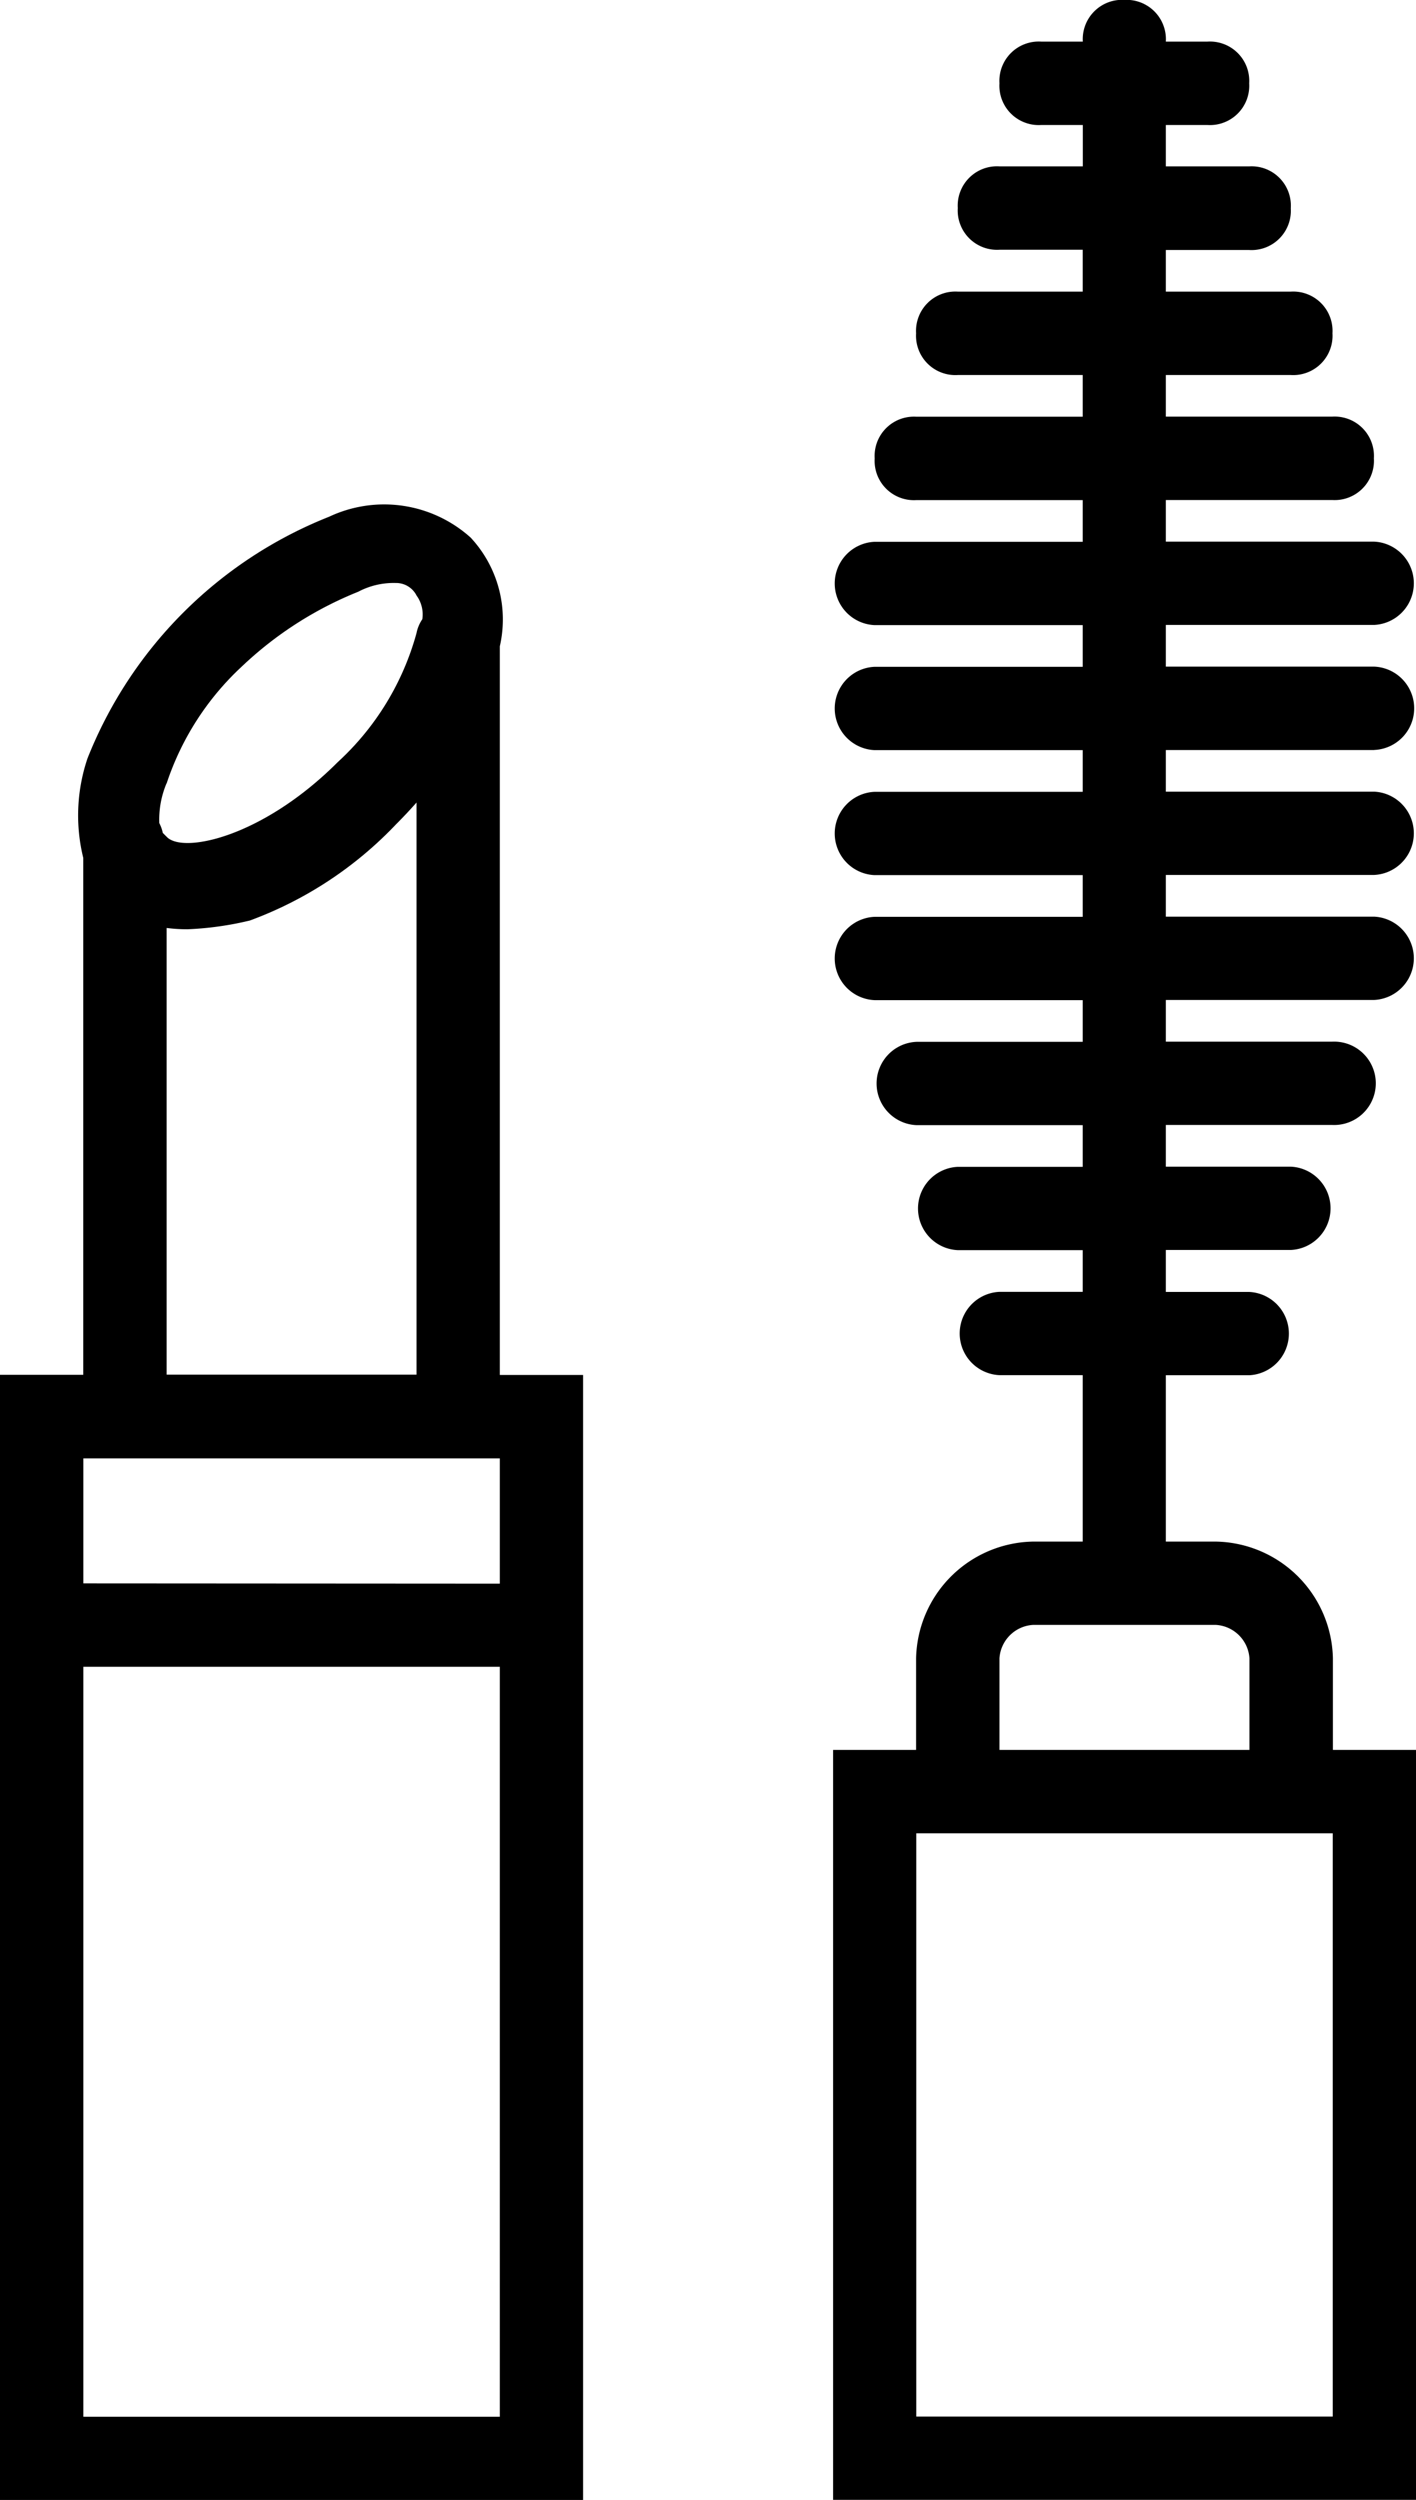 <svg xmlns="http://www.w3.org/2000/svg" width="16.171" height="28.538" viewBox="0 0 16.171 28.538">
  <g id="makeup-woman-svgrepo-com" transform="translate(-33.468)">
    <g id="Group_44" data-name="Group 44" transform="translate(33.468 0)">
      <g id="Group_43" data-name="Group 43" transform="translate(0)">
        <path id="Path_147" data-name="Path 147" d="M391.282,7.562a.476.476,0,0,0,0-.951H388.9V6.135h2.378a.476.476,0,0,0,0-.951H388.9V4.709h1.9a.449.449,0,0,0,.476-.476.449.449,0,0,0-.476-.476h-1.9V3.282h1.427a.449.449,0,0,0,.476-.476.449.449,0,0,0-.476-.476H388.9V1.855h.951a.449.449,0,0,0,.476-.476A.449.449,0,0,0,389.855.9H388.9V.428h.476a.449.449,0,0,0,.476-.476.449.449,0,0,0-.476-.476H388.9A.449.449,0,0,0,388.428-1a.449.449,0,0,0-.476.476h-.476A.449.449,0,0,0,387-.048a.449.449,0,0,0,.476.476h.476V.9H387a.449.449,0,0,0-.476.476.449.449,0,0,0,.476.476h.951V2.33h-1.427a.449.449,0,0,0-.476.476.449.449,0,0,0,.476.476h1.427v.476h-1.9a.449.449,0,0,0-.476.476.449.449,0,0,0,.476.476h1.9v.476h-2.378a.476.476,0,0,0,0,.951h2.378v.476h-2.378a.476.476,0,0,0,0,.951h2.378v.476h-2.378a.476.476,0,0,0,0,.951h2.378v.476h-2.378a.476.476,0,0,0,0,.951h2.378v.476h-1.9a.476.476,0,0,0,0,.951h1.9v.476h-1.427a.476.476,0,0,0,0,.951h1.427v.476H387a.476.476,0,0,0,0,.951h.951v1.9h-.571a1.361,1.361,0,0,0-1.332,1.332v1.046H385.1v8.561h6.659V18.977h-.951V17.931a1.361,1.361,0,0,0-1.332-1.332H388.9V14.7h.951a.476.476,0,0,0,0-.951H388.9V13.27h1.427a.476.476,0,0,0,0-.951H388.9v-.476h1.9a.476.476,0,1,0,0-.951h-1.9v-.476h2.378a.476.476,0,0,0,0-.951H388.9V8.989h2.378a.476.476,0,0,0,0-.951H388.9V7.563h2.378Zm-.476,19.025H386.05V19.929h4.756Zm-.951-8.656v1.046H387V17.931a.409.409,0,0,1,.381-.381h2.093A.409.409,0,0,1,389.855,17.931Z" transform="translate(-375.586 0.999)"/>
        <path id="Path_148" data-name="Path 148" d="M222.938,102.4a1.371,1.371,0,0,0-.333-1.241,1.477,1.477,0,0,0-1.617-.238,4.916,4.916,0,0,0-2.759,2.759,2.033,2.033,0,0,0-.048,1.136v5.9h-.951V123.56h6.659V110.718h-.951Zm-3.805,1.565a3.185,3.185,0,0,1,.856-1.332,4.2,4.2,0,0,1,1.332-.856.868.868,0,0,1,.428-.1.262.262,0,0,1,.238.143.368.368,0,0,1,.066.271.422.422,0,0,0-.066.157,3.112,3.112,0,0,1-.9,1.474c-.856.856-1.76,1.046-1.95.856l-.048-.048a.416.416,0,0,0-.04-.112A1.068,1.068,0,0,1,219.132,103.964Zm0,1.65a1.844,1.844,0,0,0,.238.015,3.669,3.669,0,0,0,.713-.1,4.39,4.39,0,0,0,1.665-1.094q.125-.125.238-.253v6.531h-2.854Zm3.805,16.995h-4.756v-8.561h4.756Zm-4.756-9.513v-1.427h4.756V113.1Z" transform="translate(-217.23 -95.022)"/>
      </g>
    </g>
  </g>
</svg>
